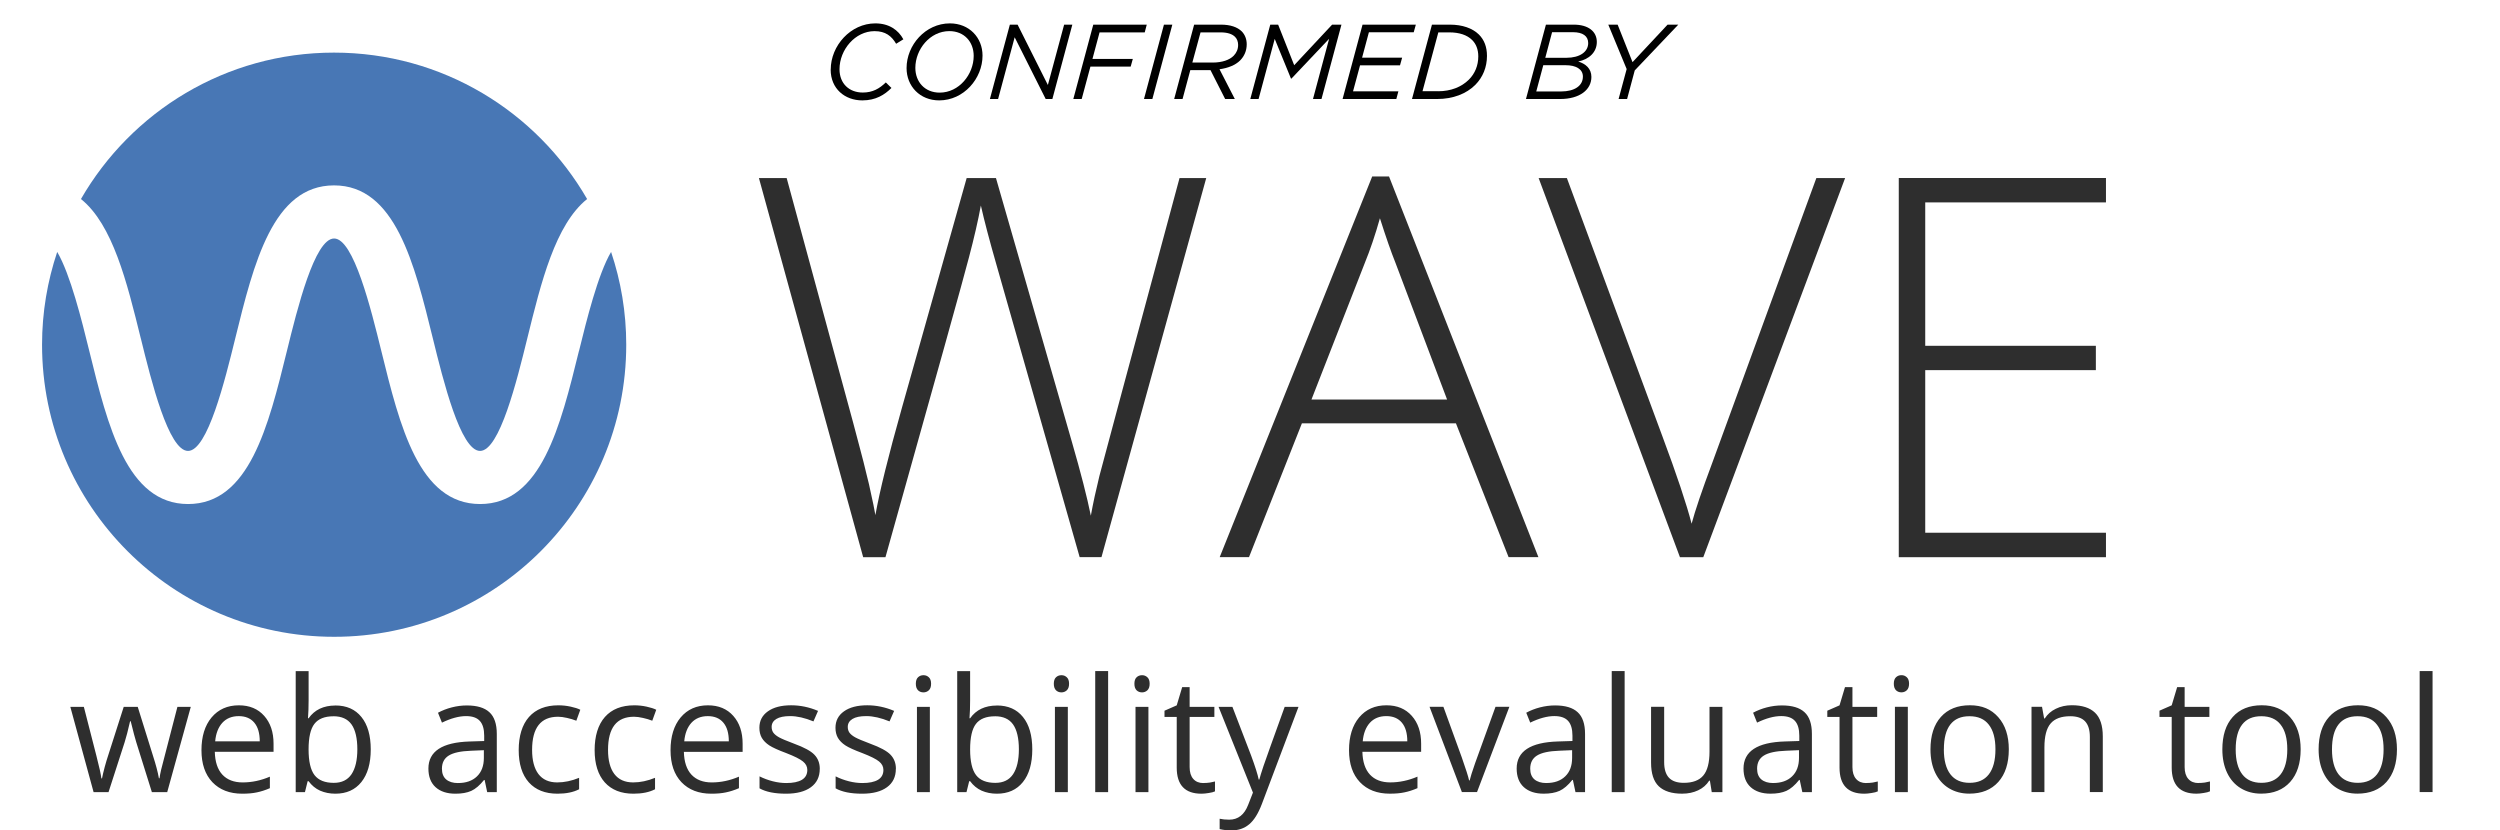 <?xml version="1.0" encoding="UTF-8"?><svg id="Layer_1" xmlns="http://www.w3.org/2000/svg" viewBox="0 0 811.55 269.56"><defs><style>.cls-1{fill:#4877b5;}.cls-2{fill:#2e2e2e;}</style></defs><path class="cls-2" d="M49.3,257.14l-5.08-16.24c-.32-.99-.92-3.25-1.79-6.77h-.2c-.67,2.95-1.26,5.22-1.77,6.82l-5.23,16.19h-4.85l-7.55-27.68h4.39c1.78,6.95,3.14,12.25,4.07,15.88,.94,3.64,1.48,6.09,1.62,7.35h.2c.19-.96,.48-2.2,.88-3.71,.42-1.53,.78-2.74,1.09-3.64l5.08-15.88h4.55l4.95,15.88c.94,2.9,1.58,5.33,1.92,7.3h.2c.07-.61,.24-1.54,.53-2.8,.3-1.26,2.06-8.06,5.28-20.38h4.34l-7.65,27.68h-4.97Zm29.34,.51c-4.09,0-7.32-1.25-9.7-3.74-2.36-2.49-3.54-5.95-3.54-10.38s1.09-8.01,3.28-10.63c2.21-2.63,5.16-3.94,8.86-3.94,3.47,0,6.21,1.15,8.23,3.43,2.02,2.27,3.03,5.28,3.03,9.02v2.65h-19.07c.08,3.25,.9,5.72,2.45,7.4,1.57,1.68,3.76,2.53,6.59,2.53,2.98,0,5.93-.62,8.84-1.87v3.74c-1.48,.64-2.89,1.09-4.22,1.36-1.31,.29-2.9,.43-4.77,.43Zm-1.14-25.18c-2.22,0-4,.72-5.33,2.17-1.31,1.45-2.09,3.45-2.32,6.01h14.47c0-2.64-.59-4.66-1.77-6.06-1.18-1.41-2.86-2.12-5.05-2.12Zm31.36-3.46c3.64,0,6.46,1.25,8.46,3.74,2.02,2.48,3.03,5.99,3.03,10.53s-1.02,8.08-3.06,10.61c-2.02,2.51-4.83,3.76-8.43,3.76-1.8,0-3.45-.33-4.95-.98-1.48-.67-2.73-1.7-3.74-3.08h-.3l-.88,3.56h-3v-39.29h4.19v9.55c0,2.14-.07,4.06-.2,5.76h.2c1.95-2.76,4.85-4.14,8.69-4.14Zm-.61,3.51c-2.86,0-4.92,.82-6.19,2.47-1.26,1.63-1.89,4.39-1.89,8.28s.65,6.68,1.94,8.36c1.3,1.67,3.38,2.5,6.24,2.5,2.58,0,4.49-.93,5.76-2.8,1.26-1.89,1.89-4.59,1.89-8.11s-.63-6.29-1.89-8.06c-1.26-1.77-3.22-2.65-5.86-2.65Zm49.9,24.62l-.83-3.94h-.2c-1.38,1.73-2.76,2.91-4.14,3.54-1.36,.61-3.07,.91-5.13,.91-2.74,0-4.9-.71-6.46-2.12-1.55-1.41-2.32-3.43-2.32-6.04,0-5.59,4.47-8.52,13.41-8.79l4.7-.15v-1.72c0-2.17-.47-3.77-1.41-4.8-.93-1.04-2.42-1.57-4.47-1.57-2.31,0-4.92,.71-7.83,2.12l-1.29-3.21c1.36-.74,2.85-1.32,4.47-1.74,1.63-.42,3.27-.63,4.9-.63,3.3,0,5.74,.73,7.32,2.2,1.6,1.46,2.4,3.81,2.4,7.05v18.89h-3.11Zm-9.47-2.95c2.61,0,4.66-.72,6.14-2.15,1.5-1.43,2.25-3.43,2.25-6.01v-2.5l-4.19,.18c-3.33,.12-5.74,.64-7.22,1.57-1.46,.91-2.2,2.33-2.2,4.27,0,1.52,.45,2.67,1.36,3.46,.93,.79,2.21,1.19,3.86,1.19Zm32.3,3.46c-4.01,0-7.11-1.23-9.32-3.69-2.19-2.47-3.28-5.97-3.28-10.48s1.11-8.21,3.33-10.73c2.24-2.53,5.42-3.79,9.55-3.79,1.33,0,2.66,.14,3.99,.43,1.33,.29,2.37,.62,3.13,1.01l-1.29,3.56c-.93-.37-1.94-.67-3.03-.91-1.09-.25-2.06-.38-2.9-.38-5.62,0-8.43,3.59-8.43,10.76,0,3.4,.68,6.01,2.05,7.83,1.38,1.82,3.42,2.73,6.11,2.73,2.31,0,4.67-.5,7.1-1.49v3.71c-1.85,.96-4.18,1.44-7,1.44Zm24.65,0c-4.01,0-7.11-1.23-9.32-3.69-2.19-2.47-3.28-5.97-3.28-10.48s1.11-8.21,3.33-10.73c2.24-2.53,5.42-3.79,9.55-3.79,1.33,0,2.66,.14,3.99,.43,1.33,.29,2.37,.62,3.13,1.01l-1.29,3.56c-.93-.37-1.94-.67-3.03-.91-1.09-.25-2.06-.38-2.9-.38-5.62,0-8.43,3.59-8.43,10.76,0,3.4,.68,6.01,2.05,7.83,1.38,1.82,3.42,2.73,6.11,2.73,2.31,0,4.67-.5,7.1-1.49v3.71c-1.85,.96-4.18,1.44-6.99,1.44Zm25.28,0c-4.09,0-7.32-1.25-9.7-3.74-2.36-2.49-3.54-5.95-3.54-10.38s1.09-8.01,3.28-10.63c2.21-2.63,5.16-3.94,8.86-3.94,3.47,0,6.21,1.15,8.23,3.43,2.02,2.27,3.03,5.28,3.03,9.02v2.65h-19.07c.08,3.25,.9,5.72,2.45,7.4,1.57,1.68,3.76,2.53,6.59,2.53,2.98,0,5.93-.62,8.84-1.87v3.74c-1.48,.64-2.89,1.09-4.22,1.36-1.31,.29-2.9,.43-4.77,.43Zm-1.14-25.18c-2.22,0-4,.72-5.33,2.17-1.31,1.45-2.09,3.45-2.32,6.01h14.47c0-2.64-.59-4.66-1.77-6.06-1.18-1.41-2.86-2.12-5.05-2.12Zm36.34,17.12c0,2.58-.96,4.56-2.88,5.96-1.92,1.4-4.61,2.1-8.08,2.1-3.67,0-6.53-.58-8.59-1.74v-3.89c1.33,.67,2.75,1.2,4.27,1.59,1.53,.39,3,.58,4.42,.58,2.19,0,3.87-.35,5.05-1.04,1.18-.71,1.77-1.78,1.77-3.21,0-1.08-.47-2-1.41-2.75-.93-.77-2.74-1.68-5.45-2.73-2.58-.96-4.41-1.79-5.5-2.5-1.08-.72-1.89-1.54-2.42-2.45-.52-.91-.78-2-.78-3.26,0-2.26,.92-4.03,2.75-5.33,1.84-1.31,4.35-1.97,7.55-1.97,2.98,0,5.89,.61,8.74,1.82l-1.49,3.41c-2.78-1.14-5.29-1.72-7.55-1.72-1.99,0-3.48,.31-4.5,.93-1.01,.62-1.52,1.48-1.52,2.58,0,.74,.19,1.37,.56,1.89,.39,.52,1,1.02,1.84,1.49,.84,.47,2.46,1.15,4.85,2.05,3.28,1.2,5.5,2.4,6.64,3.61,1.16,1.21,1.74,2.74,1.74,4.57Zm24.7,0c0,2.58-.96,4.56-2.88,5.96-1.92,1.4-4.61,2.1-8.08,2.1-3.67,0-6.53-.58-8.59-1.74v-3.89c1.33,.67,2.75,1.2,4.27,1.59,1.53,.39,3.01,.58,4.42,.58,2.19,0,3.87-.35,5.05-1.04,1.18-.71,1.77-1.78,1.77-3.21,0-1.08-.47-2-1.41-2.75-.93-.77-2.74-1.68-5.45-2.73-2.58-.96-4.41-1.79-5.5-2.5-1.08-.72-1.89-1.54-2.42-2.45-.52-.91-.78-2-.78-3.26,0-2.26,.92-4.03,2.75-5.33,1.84-1.31,4.35-1.97,7.55-1.97,2.98,0,5.89,.61,8.74,1.82l-1.49,3.41c-2.78-1.14-5.29-1.72-7.55-1.72-1.99,0-3.48,.31-4.49,.93-1.01,.62-1.52,1.48-1.52,2.58,0,.74,.19,1.37,.56,1.89,.39,.52,1,1.02,1.84,1.49,.84,.47,2.46,1.15,4.85,2.05,3.28,1.2,5.5,2.4,6.64,3.61,1.16,1.21,1.74,2.74,1.74,4.57Zm11.04,7.55h-4.19v-27.68h4.19v27.68Zm-4.55-35.18c0-.96,.24-1.66,.71-2.1,.47-.45,1.06-.68,1.77-.68s1.25,.23,1.74,.68c.49,.45,.73,1.15,.73,2.1s-.24,1.65-.73,2.12c-.49,.45-1.07,.68-1.74,.68-.71,0-1.3-.23-1.77-.68-.47-.47-.71-1.18-.71-2.12Zm26.31,7.05c3.64,0,6.46,1.25,8.46,3.74,2.02,2.48,3.03,5.99,3.03,10.53s-1.02,8.08-3.06,10.61c-2.02,2.51-4.83,3.76-8.43,3.76-1.8,0-3.45-.33-4.95-.98-1.48-.67-2.73-1.7-3.74-3.08h-.3l-.88,3.56h-3.01v-39.29h4.19v9.55c0,2.14-.07,4.06-.2,5.76h.2c1.95-2.76,4.85-4.14,8.69-4.14Zm-.61,3.51c-2.86,0-4.92,.82-6.19,2.47-1.26,1.63-1.89,4.39-1.89,8.28s.65,6.68,1.94,8.36c1.3,1.67,3.38,2.5,6.24,2.5,2.58,0,4.5-.93,5.76-2.8,1.26-1.89,1.89-4.59,1.89-8.11s-.63-6.29-1.89-8.06c-1.26-1.77-3.22-2.65-5.86-2.65Zm23.64,24.62h-4.19v-27.68h4.19v27.68Zm-4.55-35.18c0-.96,.24-1.66,.71-2.1,.47-.45,1.06-.68,1.77-.68s1.25,.23,1.74,.68c.49,.45,.73,1.15,.73,2.1s-.24,1.65-.73,2.12c-.49,.45-1.07,.68-1.74,.68-.71,0-1.3-.23-1.77-.68-.47-.47-.71-1.18-.71-2.12Zm17.63,35.18h-4.19v-39.29h4.19v39.29Zm13.08,0h-4.19v-27.68h4.19v27.68Zm-4.55-35.18c0-.96,.24-1.66,.71-2.1,.47-.45,1.06-.68,1.77-.68s1.25,.23,1.74,.68c.49,.45,.73,1.15,.73,2.1s-.24,1.65-.73,2.12c-.49,.45-1.07,.68-1.74,.68-.71,0-1.3-.23-1.77-.68-.47-.47-.71-1.18-.71-2.12Zm22.37,32.22c.74,0,1.46-.05,2.15-.15,.69-.12,1.24-.24,1.64-.35v3.21c-.45,.22-1.13,.4-2.02,.53-.88,.15-1.67,.23-2.37,.23-5.35,0-8.03-2.82-8.03-8.46v-16.46h-3.97v-2.02l3.97-1.74,1.77-5.91h2.42v6.41h8.03v3.26h-8.03v16.29c0,1.67,.4,2.95,1.19,3.84,.79,.89,1.88,1.34,3.26,1.34Zm4.95-24.72h4.5l6.06,15.78c1.33,3.6,2.15,6.2,2.47,7.8h.2c.22-.86,.67-2.32,1.36-4.39,.71-2.09,3-8.48,6.87-19.19h4.49l-11.89,31.52c-1.18,3.11-2.56,5.32-4.14,6.62-1.57,1.31-3.49,1.97-5.78,1.97-1.28,0-2.54-.14-3.79-.43v-3.36c.93,.2,1.96,.3,3.11,.3,2.88,0,4.93-1.62,6.16-4.85l1.54-3.94-11.16-27.83Zm55.58,28.18c-4.09,0-7.32-1.25-9.69-3.74-2.36-2.49-3.54-5.95-3.54-10.38s1.09-8.01,3.28-10.63c2.21-2.63,5.16-3.94,8.87-3.94,3.47,0,6.21,1.15,8.23,3.43,2.02,2.27,3.03,5.28,3.03,9.02v2.65h-19.07c.08,3.25,.9,5.72,2.45,7.4,1.57,1.68,3.76,2.53,6.59,2.53,2.98,0,5.93-.62,8.84-1.87v3.74c-1.48,.64-2.88,1.09-4.22,1.36-1.31,.29-2.9,.43-4.78,.43Zm-1.13-25.18c-2.22,0-4,.72-5.33,2.17-1.31,1.45-2.09,3.45-2.32,6.01h14.47c0-2.64-.59-4.66-1.77-6.06-1.18-1.41-2.86-2.12-5.05-2.12Zm24.54,24.67l-10.5-27.68h4.5l5.96,16.41c1.35,3.84,2.14,6.33,2.37,7.47h.2c.19-.89,.77-2.74,1.74-5.53,1-2.81,3.21-8.93,6.64-18.36h4.5l-10.5,27.68h-4.9Zm36.87,0l-.84-3.94h-.2c-1.38,1.73-2.76,2.91-4.14,3.54-1.37,.61-3.07,.91-5.13,.91-2.75,0-4.9-.71-6.46-2.12-1.55-1.41-2.32-3.43-2.32-6.04,0-5.59,4.47-8.52,13.41-8.79l4.7-.15v-1.72c0-2.17-.47-3.77-1.41-4.8-.93-1.04-2.41-1.57-4.47-1.57-2.31,0-4.92,.71-7.83,2.12l-1.29-3.21c1.36-.74,2.85-1.32,4.47-1.74,1.63-.42,3.27-.63,4.9-.63,3.3,0,5.74,.73,7.32,2.2,1.6,1.46,2.4,3.81,2.4,7.05v18.89h-3.11Zm-9.47-2.95c2.61,0,4.65-.72,6.13-2.15,1.5-1.43,2.25-3.43,2.25-6.01v-2.5l-4.19,.18c-3.33,.12-5.74,.64-7.22,1.57-1.46,.91-2.19,2.33-2.19,4.27,0,1.52,.45,2.67,1.36,3.46,.93,.79,2.22,1.19,3.87,1.19Zm25.43,2.95h-4.19v-39.29h4.19v39.29Zm12.83-27.68v17.95c0,2.26,.51,3.94,1.54,5.05,1.03,1.11,2.63,1.67,4.82,1.67,2.9,0,5.01-.79,6.34-2.37,1.34-1.58,2.02-4.17,2.02-7.75v-14.55h4.19v27.68h-3.46l-.6-3.71h-.23c-.86,1.36-2.05,2.41-3.59,3.13-1.52,.72-3.25,1.09-5.2,1.09-3.37,0-5.89-.8-7.58-2.4-1.67-1.6-2.5-4.16-2.5-7.68v-18.11h4.25Zm44.85,27.68l-.84-3.94h-.2c-1.38,1.73-2.76,2.91-4.14,3.54-1.37,.61-3.07,.91-5.13,.91-2.75,0-4.9-.71-6.46-2.12-1.55-1.41-2.32-3.43-2.32-6.04,0-5.59,4.47-8.52,13.41-8.79l4.7-.15v-1.72c0-2.17-.47-3.77-1.41-4.8-.93-1.04-2.41-1.57-4.47-1.57-2.31,0-4.92,.71-7.83,2.12l-1.29-3.21c1.36-.74,2.85-1.32,4.47-1.74,1.63-.42,3.27-.63,4.9-.63,3.3,0,5.74,.73,7.32,2.2,1.6,1.46,2.4,3.81,2.4,7.05v18.89h-3.1Zm-9.47-2.95c2.61,0,4.66-.72,6.14-2.15,1.5-1.43,2.25-3.43,2.25-6.01v-2.5l-4.19,.18c-3.33,.12-5.74,.64-7.22,1.57-1.46,.91-2.19,2.33-2.19,4.27,0,1.52,.45,2.67,1.36,3.46,.93,.79,2.22,1.19,3.86,1.19Zm30.18,0c.74,0,1.46-.05,2.15-.15,.69-.12,1.24-.24,1.64-.35v3.21c-.45,.22-1.12,.4-2.02,.53-.88,.15-1.67,.23-2.37,.23-5.35,0-8.03-2.82-8.03-8.46v-16.46h-3.97v-2.02l3.97-1.74,1.77-5.91h2.42v6.41h8.03v3.26h-8.03v16.29c0,1.67,.4,2.95,1.19,3.84,.79,.89,1.87,1.34,3.25,1.34Zm13.54,2.95h-4.19v-27.68h4.19v27.68Zm-4.55-35.18c0-.96,.24-1.66,.71-2.1,.47-.45,1.06-.68,1.77-.68s1.25,.23,1.74,.68c.49,.45,.73,1.15,.73,2.1s-.25,1.65-.73,2.12c-.49,.45-1.07,.68-1.74,.68-.71,0-1.3-.23-1.77-.68-.47-.47-.71-1.18-.71-2.12Zm37.33,21.31c0,4.51-1.14,8.04-3.41,10.58-2.28,2.53-5.41,3.79-9.42,3.79-2.47,0-4.67-.58-6.59-1.74-1.92-1.16-3.4-2.83-4.45-5-1.04-2.17-1.56-4.71-1.56-7.63,0-4.51,1.13-8.02,3.38-10.53,2.26-2.53,5.39-3.79,9.4-3.79s6.94,1.29,9.22,3.86c2.29,2.58,3.43,6.06,3.43,10.45Zm-21.09,0c0,3.54,.71,6.23,2.12,8.08s3.5,2.78,6.24,2.78,4.83-.92,6.24-2.75c1.43-1.85,2.15-4.55,2.15-8.11s-.72-6.19-2.15-8.01c-1.41-1.84-3.51-2.75-6.29-2.75s-4.81,.9-6.21,2.7c-1.4,1.8-2.09,4.49-2.09,8.06Zm47.4,13.86v-17.9c0-2.26-.51-3.94-1.54-5.05-1.03-1.11-2.64-1.67-4.83-1.67-2.89,0-5.02,.78-6.36,2.35-1.35,1.57-2.02,4.15-2.02,7.75v14.52h-4.19v-27.68h3.41l.69,3.79h.2c.86-1.36,2.06-2.42,3.61-3.16,1.55-.76,3.28-1.14,5.18-1.14,3.33,0,5.84,.81,7.52,2.42,1.68,1.6,2.53,4.17,2.53,7.7v18.06h-4.19Zm35.2-2.95c.74,0,1.46-.05,2.15-.15,.69-.12,1.24-.24,1.64-.35v3.21c-.46,.22-1.13,.4-2.02,.53-.87,.15-1.67,.23-2.37,.23-5.35,0-8.03-2.82-8.03-8.46v-16.46h-3.97v-2.02l3.97-1.74,1.77-5.91h2.43v6.41h8.03v3.26h-8.03v16.29c0,1.67,.4,2.95,1.19,3.84,.79,.89,1.88,1.34,3.26,1.34Zm33.23-10.91c0,4.51-1.14,8.04-3.41,10.58-2.27,2.53-5.41,3.79-9.42,3.79-2.47,0-4.67-.58-6.59-1.74-1.92-1.16-3.4-2.83-4.44-5-1.04-2.17-1.56-4.71-1.56-7.63,0-4.51,1.12-8.02,3.38-10.53,2.25-2.53,5.39-3.79,9.39-3.79s6.95,1.29,9.22,3.86c2.29,2.58,3.43,6.06,3.43,10.45Zm-21.09,0c0,3.54,.71,6.23,2.12,8.08,1.41,1.85,3.49,2.78,6.24,2.78s4.82-.92,6.24-2.75c1.43-1.85,2.15-4.55,2.15-8.11s-.72-6.19-2.15-8.01c-1.41-1.84-3.51-2.75-6.29-2.75s-4.81,.9-6.21,2.7c-1.4,1.8-2.1,4.49-2.1,8.06Zm52.35,0c0,4.51-1.14,8.04-3.41,10.58-2.28,2.53-5.41,3.79-9.42,3.79-2.47,0-4.67-.58-6.59-1.74-1.92-1.16-3.4-2.83-4.44-5-1.04-2.17-1.57-4.71-1.57-7.63,0-4.51,1.13-8.02,3.39-10.53,2.25-2.53,5.39-3.79,9.39-3.79s6.95,1.29,9.22,3.86c2.29,2.58,3.43,6.06,3.43,10.45Zm-21.09,0c0,3.54,.71,6.23,2.12,8.08,1.42,1.85,3.5,2.78,6.24,2.78s4.82-.92,6.24-2.75c1.43-1.85,2.15-4.55,2.15-8.11s-.72-6.19-2.15-8.01c-1.41-1.84-3.51-2.75-6.29-2.75s-4.81,.9-6.21,2.7c-1.4,1.8-2.1,4.49-2.1,8.06Zm32.65,13.86h-4.19v-39.29h4.19v39.29Z"/><g><path class="cls-2" d="M357.55,180.86h-7.07l-27.02-94.95c-2.24-7.8-3.93-14.2-5.05-19.19-.9,4.88-2.19,10.49-3.87,16.84-1.63,6.34-10.66,38.78-27.1,97.31h-7.24l-33.84-123.07h9.01l21.55,79.29c.84,3.2,1.63,6.17,2.36,8.92,.73,2.69,1.37,5.25,1.94,7.66,.62,2.36,1.15,4.66,1.6,6.9,.51,2.19,.95,4.41,1.35,6.65,1.35-7.63,4.21-19.22,8.59-34.76l21.04-74.66h9.51l24.66,85.69c2.86,9.88,4.91,17.85,6.14,23.91,.73-4.04,1.66-8.33,2.78-12.88,1.18-4.55,9.85-36.78,26.01-96.72h8.67l-34.01,123.07Zm115.07-43.43h-50l-17.17,43.43h-9.51l49.5-123.57h5.47l48.49,123.57h-9.68l-17.09-43.43Zm-46.89-7.74h44.02l-16.75-44.36c-1.4-3.48-3.09-8.31-5.05-14.48-1.51,5.39-3.17,10.27-4.96,14.65l-17.26,44.19Zm163.89-71.89h9.34l-46.04,123.07h-7.58l-45.87-123.07h9.17l30.98,83.76c4.71,12.63,7.88,22.11,9.51,28.45,1.12-4.21,3.34-10.75,6.65-19.61l33.84-92.59Zm94.02,123.07h-67.26V57.79h67.26v7.91h-58.67v46.55h55.39v7.91h-55.39v52.78h58.67v7.91Z"/><g><path class="cls-1" d="M45.71,109.84c3.36,13.67,9,36.54,15.33,36.54s11.97-22.87,15.33-36.54c6.01-24.41,12.23-49.66,32.07-49.66s26.06,25.24,32.07,49.66c3.36,13.67,9,36.54,15.33,36.54s11.97-22.87,15.33-36.54c4.49-18.24,9.1-36.94,19.42-45.23-16.38-28.4-47.03-47.53-82.17-47.53S42.66,36.21,26.28,64.61c10.32,8.29,14.93,26.99,19.42,45.23Z"/><path class="cls-1" d="M187.93,113.96c-6.01,24.41-12.23,49.66-32.07,49.66s-26.06-25.24-32.07-49.66c-3.36-13.67-9-36.54-15.33-36.54s-11.97,22.87-15.33,36.54c-6.01,24.41-12.23,49.66-32.07,49.66s-26.06-25.24-32.07-49.66c-2.46-10-6.14-24.89-10.42-32.18-3.17,9.47-4.92,19.59-4.92,30.12,0,52.37,42.45,94.82,94.82,94.82s94.82-42.45,94.82-94.82c0-10.54-1.74-20.66-4.92-30.12-4.28,7.29-7.96,22.19-10.42,32.18Z"/></g></g><g><path d="M269.67,22.59c0-7.79,6.48-15,14.48-15,4.48,0,7.48,2.17,9.1,5.17l-2.35,1.45c-1.48-2.52-3.45-4.1-7-4.1-6.28,0-11.38,6-11.38,12.38,0,4.66,3.17,7.55,7.55,7.55,3.24,0,5.41-1.28,7.48-3.28l1.83,1.79c-2.24,2.24-5.1,4.04-9.45,4.04-5.69,0-10.28-3.79-10.28-10Z"/><path d="M294.29,22.11c0-7.45,6.1-14.52,14.07-14.52,6.24,0,10.59,4.59,10.59,10.45,0,7.48-6.1,14.55-14.07,14.55-6.24,0-10.59-4.59-10.59-10.48Zm21.79-3.97c0-4.55-3.07-8.04-7.9-8.04-6.31,0-11.04,5.93-11.04,11.93,0,4.55,3.07,8.04,7.9,8.04,6.31,0,11.04-5.93,11.04-11.93Z"/><path d="M327.81,8h2.52l9.83,19.59,5.28-19.59h2.66l-6.48,24.14h-2.17l-10.07-20.04-5.38,20.04h-2.66l6.48-24.14Z"/><path d="M354.91,8h17.35l-.66,2.52h-14.66l-2.31,8.62h13.1l-.69,2.48h-13.07l-2.83,10.52h-2.72l6.48-24.14Z"/><path d="M377.84,8h2.72l-6.48,24.14h-2.72l6.48-24.14Z"/><path d="M387.64,8h8.69c3.03,0,5.31,.76,6.79,2.21,1.03,1.07,1.59,2.52,1.59,4.17,0,2.1-.79,3.86-2.14,5.24-1.52,1.52-3.93,2.48-6.69,2.86l4.97,9.66h-3.14l-4.76-9.38h-6.55l-2.52,9.38h-2.72l6.48-24.14Zm5.97,12.31c3.17,0,5.52-.86,6.86-2.21,.93-.97,1.45-2.1,1.45-3.52,0-1.03-.34-1.97-1-2.62-.93-.93-2.45-1.45-4.72-1.45h-6.48l-2.66,9.79h6.55Z"/><path d="M412.36,8h2.55l5.21,13.17,12.31-13.17h3.03l-6.48,24.14h-2.76l5.24-19.55-12.24,12.93h-.14l-5.28-12.9-5.24,19.52h-2.69l6.48-24.14Z"/><path d="M442.33,8h17.28l-.69,2.48h-14.55l-2.21,8.24h13l-.69,2.48h-12.97l-2.28,8.45h14.72l-.66,2.48h-17.45l6.48-24.14Z"/><path d="M464.84,8h5.83c4,0,7.31,1.14,9.41,3.21,1.72,1.72,2.62,4,2.62,6.93,0,3.69-1.34,6.93-3.79,9.41-2.9,2.9-7.24,4.59-12.38,4.59h-8.17l6.48-24.14Zm2.04,21.62c4.03,0,7.52-1.34,9.97-3.79,1.93-1.93,3.03-4.55,3.03-7.52,0-2.28-.72-4.07-2.03-5.35-1.59-1.59-4.14-2.45-7.35-2.45h-3.59l-5.14,19.1h5.1Z"/><path d="M501.84,8h9.04c4.72,0,7.48,2.21,7.48,5.62s-2.62,5.66-6.04,6.35c2.38,.72,4.28,2.28,4.28,5,0,4.17-3.79,7.17-10.14,7.17h-11.1l6.48-24.14Zm4.93,21.69c4.34,0,7.07-1.83,7.07-4.83,0-2.45-2.31-3.69-5.55-3.69h-7.31l-2.28,8.52h8.07Zm1.72-10.93c4.31,0,7.07-1.9,7.07-4.79,0-2.28-1.79-3.52-4.93-3.52h-6.79l-2.21,8.31h6.86Z"/><path d="M528.05,22.42l-5.97-14.42h3.04l4.83,12.17,11.38-12.17h3.48l-14.14,14.86-2.48,9.28h-2.76l2.62-9.72Z"/></g></svg>